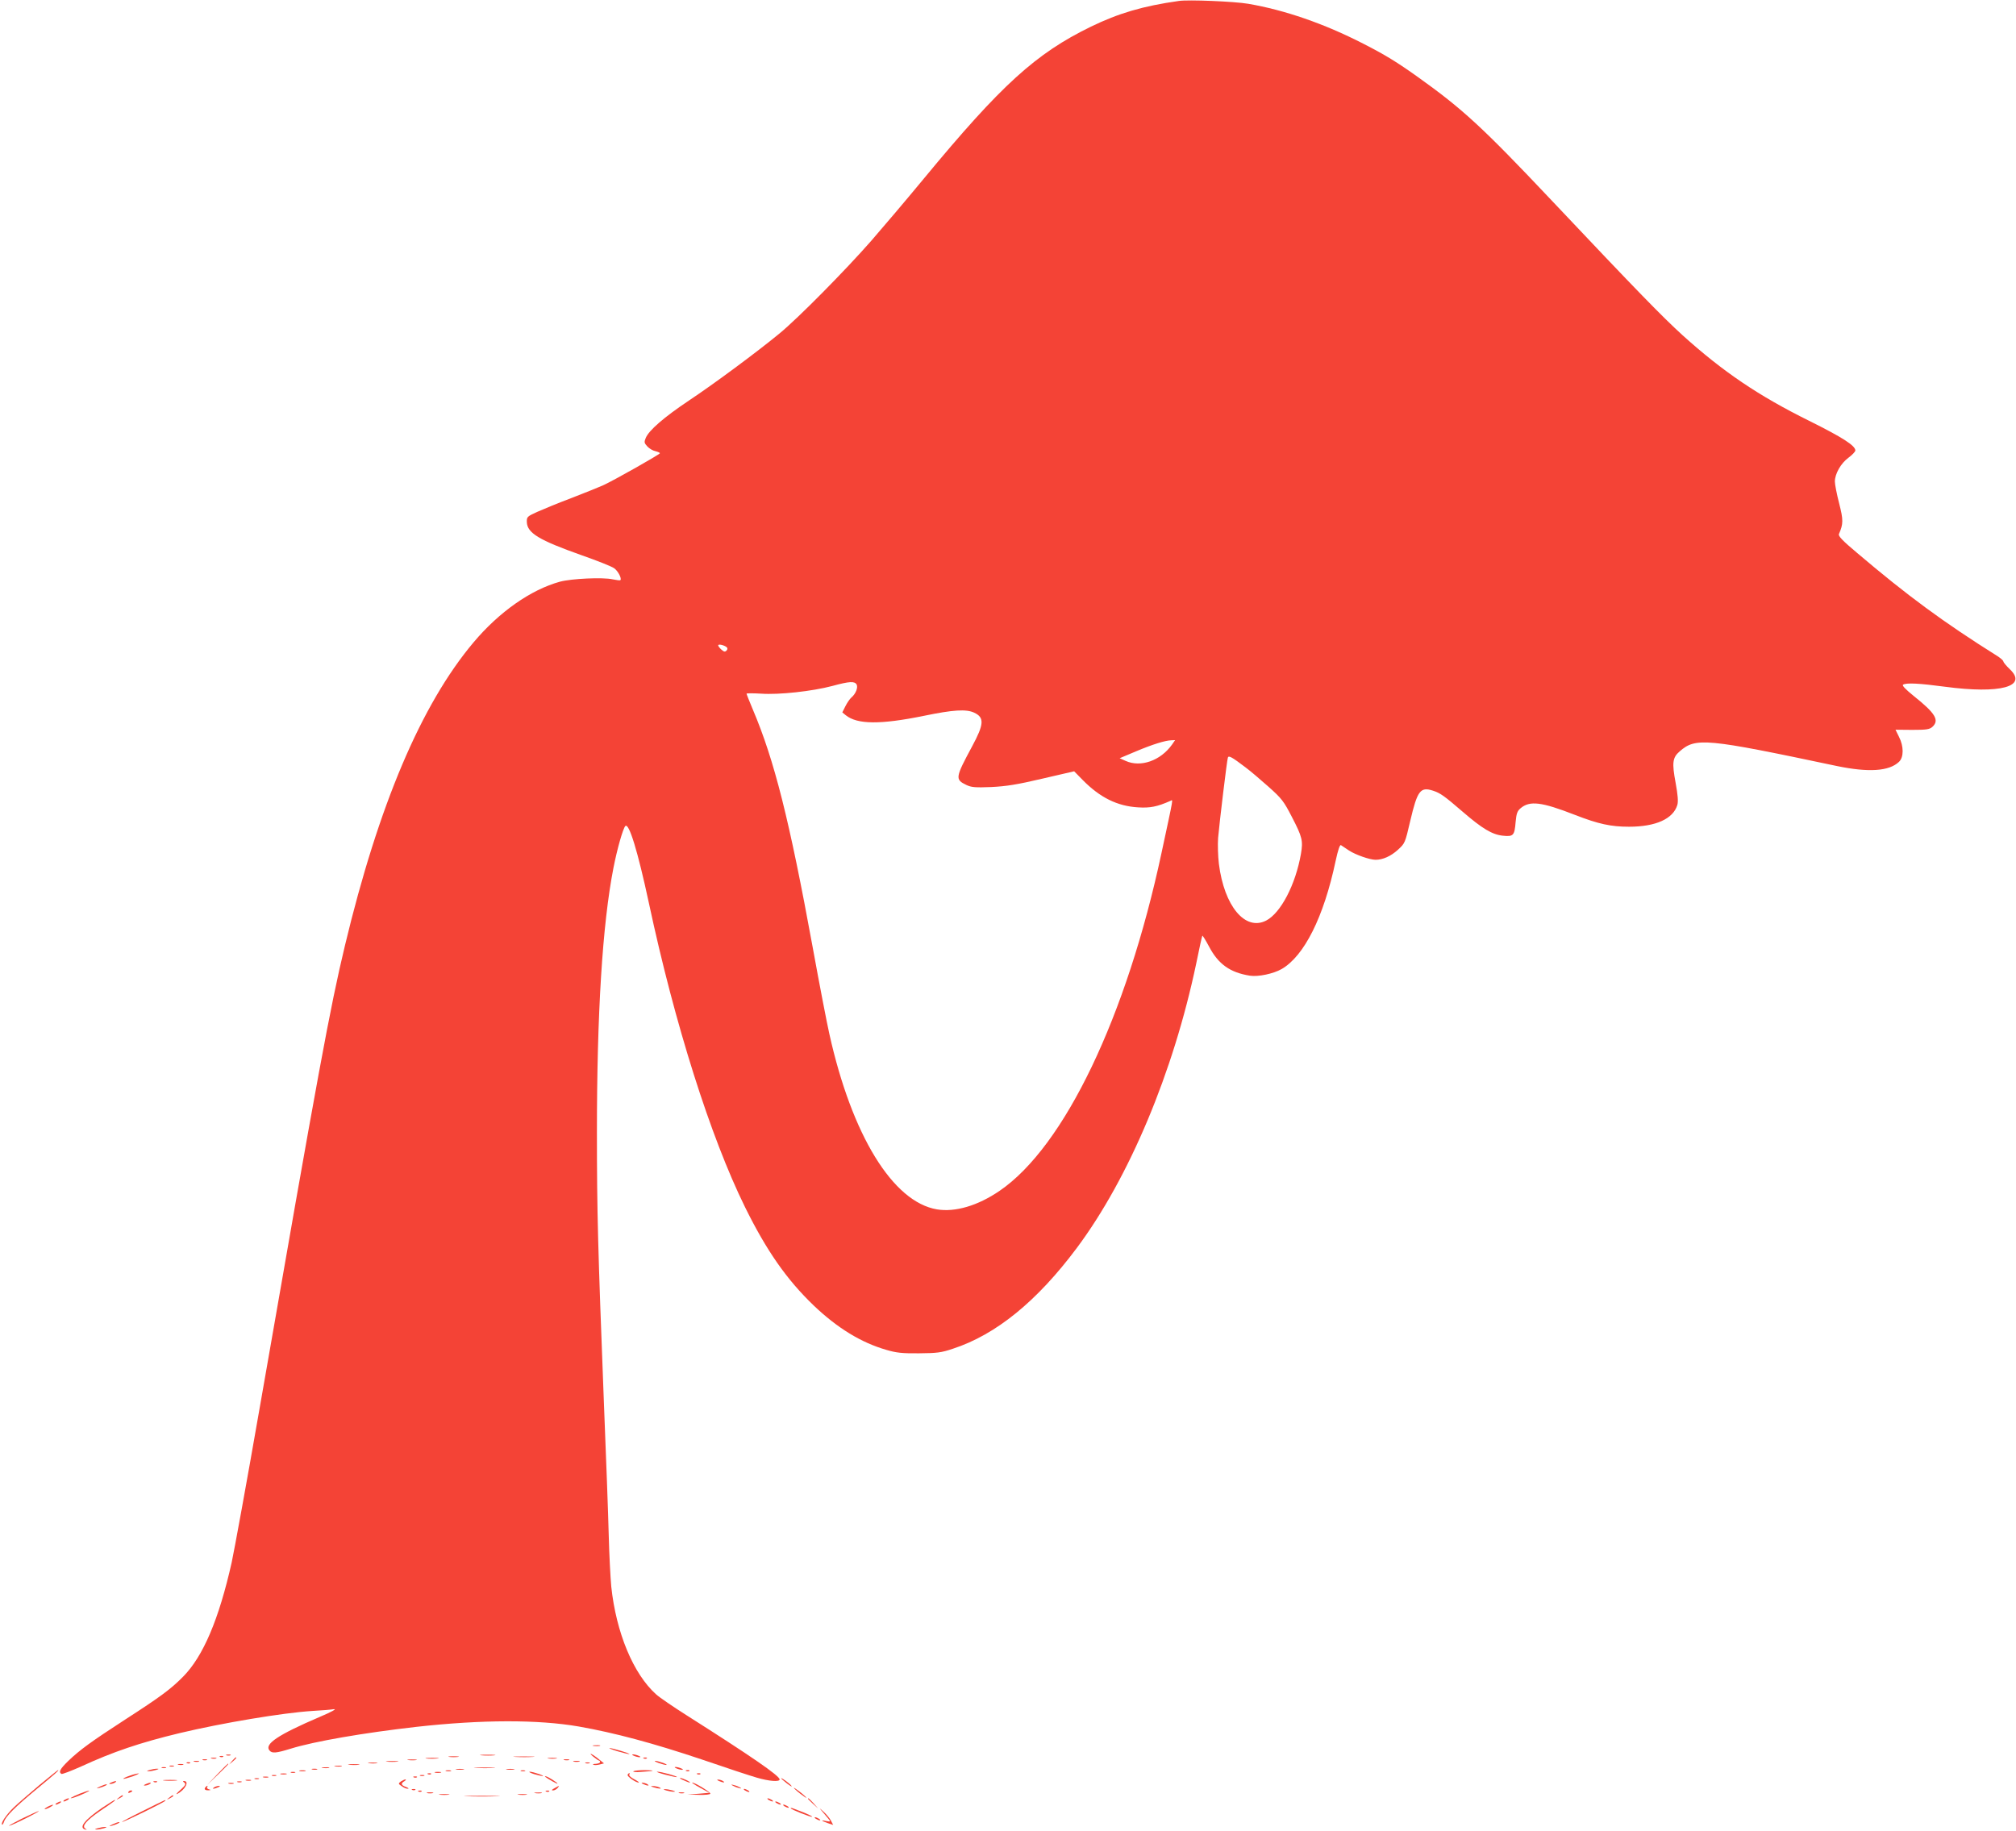 <?xml version="1.0" standalone="no"?>
<!DOCTYPE svg PUBLIC "-//W3C//DTD SVG 20010904//EN"
 "http://www.w3.org/TR/2001/REC-SVG-20010904/DTD/svg10.dtd">
<svg version="1.0" xmlns="http://www.w3.org/2000/svg"
 width="1280pt" height="1163pt" viewBox="0 0 1280 1163"
 preserveAspectRatio="xMidYMid meet">
<g transform="translate(0,1163) scale(0.1,-0.1)"
fill="#f44336" stroke="none">
<path d="M7485 11624 c-228 -32 -383 -78 -560 -164 -348 -170 -566 -367 -1060
-965 -109 -132 -260 -310 -334 -395 -164 -187 -464 -491 -581 -587 -143 -118
-417 -321 -575 -426 -160 -107 -255 -190 -275 -238 -11 -27 -10 -32 10 -54 12
-13 35 -27 51 -30 16 -4 29 -10 29 -13 -1 -8 -293 -173 -361 -204 -24 -11
-114 -47 -199 -80 -85 -32 -184 -73 -220 -89 -63 -29 -66 -31 -65 -65 3 -69
77 -114 348 -210 100 -35 193 -72 207 -83 24 -17 49 -65 39 -75 -2 -3 -25 0
-49 5 -61 14 -261 5 -335 -15 -185 -51 -386 -192 -549 -386 -332 -395 -602
-1032 -816 -1925 -95 -396 -167 -787 -545 -2957 -79 -454 -158 -886 -174 -960
-81 -361 -181 -597 -309 -726 -77 -78 -143 -127 -366 -271 -216 -140 -289
-193 -364 -265 -51 -50 -61 -69 -42 -81 5 -3 62 19 127 48 200 92 370 150 623
211 273 65 655 129 845 141 55 3 116 8 135 11 21 3 -14 -17 -90 -49 -266 -114
-353 -173 -319 -213 16 -20 43 -17 134 11 151 47 465 101 800 139 415 46 769
47 1030 2 227 -40 470 -105 780 -209 154 -53 312 -105 351 -116 75 -22 144
-28 144 -11 0 23 -182 148 -587 405 -87 55 -176 116 -197 135 -145 130 -254
392 -285 685 -5 55 -13 201 -16 325 -3 124 -17 506 -31 850 -38 984 -44 1203
-44 1710 0 756 35 1321 105 1679 24 122 60 248 75 265 23 25 79 -158 150 -489
164 -768 391 -1485 610 -1930 136 -276 264 -460 437 -626 149 -142 300 -235
460 -281 64 -19 101 -23 208 -22 114 1 141 4 215 29 273 89 534 301 787 640
332 445 613 1115 758 1806 19 95 37 175 39 177 2 2 21 -29 42 -68 59 -113 134
-166 260 -186 53 -8 148 12 201 42 144 83 268 331 343 686 15 70 27 105 34
101 6 -4 29 -19 51 -34 41 -27 132 -59 169 -59 46 0 97 23 141 63 46 42 46 43
79 184 45 192 64 218 144 192 47 -15 73 -34 189 -134 124 -107 187 -145 255
-152 67 -7 74 1 81 87 5 53 10 69 31 87 59 50 133 41 346 -42 149 -58 228 -75
343 -75 170 0 281 50 307 139 6 23 3 62 -11 139 -24 128 -20 161 25 200 103
90 163 84 1001 -93 199 -41 329 -33 392 27 31 29 31 99 0 159 l-22 45 106 -1
c91 0 110 3 128 19 46 42 20 86 -118 196 -53 43 -76 67 -68 72 20 13 102 9
266 -13 351 -47 528 1 412 111 -23 22 -41 44 -41 49 0 6 -17 21 -37 34 -344
216 -572 384 -891 655 -94 79 -122 108 -116 121 28 65 28 89 1 195 -15 58 -27
120 -27 138 0 49 38 116 86 151 24 18 43 38 44 46 0 31 -79 82 -294 189 -321
159 -546 311 -804 544 -128 117 -278 270 -833 858 -437 463 -564 579 -844 779
-136 97 -209 142 -350 214 -248 127 -497 213 -730 253 -87 15 -380 27 -440 18z
m-2870 -4105 c5 -6 5 -13 -3 -21 -9 -9 -16 -7 -32 7 -11 10 -20 22 -20 27 0
10 40 1 55 -13z m824 -236 c10 -19 -6 -60 -34 -83 -9 -8 -26 -32 -37 -54 l-20
-40 22 -18 c73 -59 220 -60 495 -4 188 39 270 44 321 20 65 -31 62 -73 -14
-214 -107 -199 -109 -210 -36 -245 32 -15 56 -17 158 -13 97 5 161 15 323 53
l203 47 54 -55 c110 -112 220 -166 351 -174 77 -5 122 4 206 41 18 8 23 40
-56 -329 -222 -1041 -617 -1866 -1028 -2147 -139 -95 -282 -137 -398 -118
-280 47 -540 470 -683 1113 -15 66 -63 314 -106 551 -148 810 -244 1190 -380
1510 -22 52 -40 98 -40 101 0 3 42 3 93 0 113 -8 324 15 452 49 110 30 141 31
154 9z m2002 -382 c-73 -102 -199 -146 -294 -103 l-38 17 102 43 c107 45 187
70 227 71 l23 1 -20 -29z m467 -144 c30 -22 95 -78 146 -123 84 -75 97 -92
148 -191 67 -129 72 -152 58 -235 -34 -195 -128 -376 -221 -424 -133 -68 -266
91 -300 360 -6 50 -8 124 -5 165 9 101 56 492 62 510 5 15 25 4 112 -62z"/>
<path d="M3768 543 c12 -2 30 -2 40 0 9 3 -1 5 -23 4 -22 0 -30 -2 -17 -4z"/>
<path d="M3920 509 c36 -10 70 -19 75 -18 15 1 -108 39 -125 38 -8 0 14 -9 50
-20z"/>
<path d="M3765 476 c17 -14 33 -25 38 -26 4 0 7 -4 7 -10 0 -5 -12 -10 -27
-11 -16 0 -22 -3 -15 -6 7 -3 25 -2 40 2 l27 7 -30 24 c-41 34 -77 52 -40 20z"/>
<path d="M1438 483 c6 -2 18 -2 25 0 6 3 1 5 -13 5 -14 0 -19 -2 -12 -5z"/>
<path d="M3058 483 c23 -2 59 -2 80 0 20 2 1 4 -43 4 -44 0 -61 -2 -37 -4z"/>
<path d="M4025 480 c11 -5 27 -9 35 -9 9 0 8 4 -5 9 -11 5 -27 9 -35 9 -9 0
-8 -4 5 -9z"/>
<path d="M1398 473 c7 -3 16 -2 19 1 4 3 -2 6 -13 5 -11 0 -14 -3 -6 -6z"/>
<path d="M2853 473 c15 -2 39 -2 55 0 15 2 2 4 -28 4 -30 0 -43 -2 -27 -4z"/>
<path d="M3273 473 c32 -2 81 -2 110 0 29 2 3 3 -58 3 -60 0 -84 -1 -52 -3z"/>
<path d="M1343 463 c9 -2 23 -2 30 0 6 3 -1 5 -18 5 -16 0 -22 -2 -12 -5z"/>
<path d="M1474 448 l-19 -23 23 19 c21 18 27 26 19 26 -2 0 -12 -10 -23 -22z"/>
<path d="M2707 463 c18 -2 50 -2 70 0 21 2 7 4 -32 4 -38 0 -55 -2 -38 -4z"/>
<path d="M3483 463 c15 -2 37 -2 50 0 12 2 0 4 -28 4 -27 0 -38 -2 -22 -4z"/>
<path d="M4088 463 c7 -3 16 -2 19 1 4 3 -2 6 -13 5 -11 0 -14 -3 -6 -6z"/>
<path d="M1288 453 c6 -2 18 -2 25 0 6 3 1 5 -13 5 -14 0 -19 -2 -12 -5z"/>
<path d="M2593 453 c15 -2 37 -2 50 0 12 2 0 4 -28 4 -27 0 -38 -2 -22 -4z"/>
<path d="M3583 453 c9 -2 23 -2 30 0 6 3 -1 5 -18 5 -16 0 -22 -2 -12 -5z"/>
<path d="M1233 443 c9 -2 23 -2 30 0 6 3 -1 5 -18 5 -16 0 -22 -2 -12 -5z"/>
<path d="M2458 443 c17 -2 47 -2 65 0 17 2 3 4 -33 4 -36 0 -50 -2 -32 -4z"/>
<path d="M3643 443 c9 -2 25 -2 35 0 9 3 1 5 -18 5 -19 0 -27 -2 -17 -5z"/>
<path d="M4180 435 c19 -7 42 -13 50 -13 8 0 -1 6 -20 13 -19 7 -42 13 -50 13
-8 0 1 -6 20 -13z"/>
<path d="M1188 433 c7 -3 16 -2 19 1 4 3 -2 6 -13 5 -11 0 -14 -3 -6 -6z"/>
<path d="M2343 433 c15 -2 37 -2 50 0 12 2 0 4 -28 4 -27 0 -38 -2 -22 -4z"/>
<path d="M3718 433 c6 -2 18 -2 25 0 6 3 1 5 -13 5 -14 0 -19 -2 -12 -5z"/>
<path d="M1133 423 c9 -2 23 -2 30 0 6 3 -1 5 -18 5 -16 0 -22 -2 -12 -5z"/>
<path d="M1380 363 l-65 -68 68 65 c62 60 72 70 64 70 -1 0 -32 -30 -67 -67z"/>
<path d="M2218 423 c18 -2 45 -2 60 0 15 2 0 4 -33 4 -33 0 -45 -2 -27 -4z"/>
<path d="M1078 413 c6 -2 18 -2 25 0 6 3 1 5 -13 5 -14 0 -19 -2 -12 -5z"/>
<path d="M2128 413 c12 -2 30 -2 40 0 9 3 -1 5 -23 4 -22 0 -30 -2 -17 -4z"/>
<path d="M1028 403 c6 -2 18 -2 25 0 6 3 1 5 -13 5 -14 0 -19 -2 -12 -5z"/>
<path d="M2048 403 c12 -2 30 -2 40 0 9 3 -1 5 -23 4 -22 0 -30 -2 -17 -4z"/>
<path d="M3023 403 c32 -2 81 -2 110 0 29 2 3 3 -58 3 -60 0 -84 -1 -52 -3z"/>
<path d="M4295 400 c11 -5 27 -9 35 -9 9 0 8 4 -5 9 -11 5 -27 9 -35 9 -9 0
-8 -4 5 -9z"/>
<path d="M950 390 c-20 -6 -21 -8 -5 -8 11 0 31 4 45 8 20 6 21 8 5 8 -11 0
-31 -4 -45 -8z"/>
<path d="M1983 393 c9 -2 23 -2 30 0 6 3 -1 5 -18 5 -16 0 -22 -2 -12 -5z"/>
<path d="M2898 393 c12 -2 32 -2 45 0 12 2 2 4 -23 4 -25 0 -35 -2 -22 -4z"/>
<path d="M3218 393 c12 -2 32 -2 45 0 12 2 2 4 -23 4 -25 0 -35 -2 -22 -4z"/>
<path d="M250 294 c-63 -53 -137 -117 -163 -142 -47 -46 -83 -99 -74 -109 3
-2 8 5 12 17 11 36 72 96 212 212 114 94 143 120 131 117 -2 0 -55 -43 -118
-95z"/>
<path d="M1903 383 c9 -2 25 -2 35 0 9 3 1 5 -18 5 -19 0 -27 -2 -17 -5z"/>
<path d="M2833 383 c9 -2 23 -2 30 0 6 3 -1 5 -18 5 -16 0 -22 -2 -12 -5z"/>
<path d="M3308 383 c6 -2 18 -2 25 0 6 3 1 5 -13 5 -14 0 -19 -2 -12 -5z"/>
<path d="M4022 382 c-7 -5 16 -7 50 -4 85 5 96 10 23 11 -33 0 -66 -3 -73 -7z"/>
<path d="M4358 383 c7 -3 16 -2 19 1 4 3 -2 6 -13 5 -11 0 -14 -3 -6 -6z"/>
<path d="M1848 373 c6 -2 18 -2 25 0 6 3 1 5 -13 5 -14 0 -19 -2 -12 -5z"/>
<path d="M2763 373 c9 -2 25 -2 35 0 9 3 1 5 -18 5 -19 0 -27 -2 -17 -5z"/>
<path d="M3390 364 c25 -7 50 -13 55 -13 18 1 -59 27 -80 28 -11 0 0 -7 25
-15z"/>
<path d="M4225 360 c38 -10 71 -17 73 -15 5 5 -103 35 -125 34 -10 0 13 -9 52
-19z"/>
<path d="M822 353 c-24 -8 -41 -17 -39 -19 2 -2 28 5 58 15 30 11 47 20 39 19
-8 0 -34 -6 -58 -15z"/>
<path d="M1783 363 c9 -2 25 -2 35 0 9 3 1 5 -18 5 -19 0 -27 -2 -17 -5z"/>
<path d="M2718 363 c7 -3 16 -2 19 1 4 3 -2 6 -13 5 -11 0 -14 -3 -6 -6z"/>
<path d="M3985 360 c-6 -10 51 -50 70 -50 6 1 -7 10 -28 21 -21 11 -35 24 -32
29 4 6 4 10 1 10 -3 0 -8 -4 -11 -10z"/>
<path d="M4428 363 c7 -3 16 -2 19 1 4 3 -2 6 -13 5 -11 0 -14 -3 -6 -6z"/>
<path d="M1728 353 c6 -2 18 -2 25 0 6 3 1 5 -13 5 -14 0 -19 -2 -12 -5z"/>
<path d="M2668 353 c6 -2 18 -2 25 0 6 3 1 5 -13 5 -14 0 -19 -2 -12 -5z"/>
<path d="M1673 343 c9 -2 23 -2 30 0 6 3 -1 5 -18 5 -16 0 -22 -2 -12 -5z"/>
<path d="M2628 343 c7 -3 16 -2 19 1 4 3 -2 6 -13 5 -11 0 -14 -3 -6 -6z"/>
<path d="M3461 347 c17 -14 79 -48 79 -44 0 7 -65 47 -75 47 -5 0 -6 -1 -4 -3z"/>
<path d="M1618 333 c6 -2 18 -2 25 0 6 3 1 5 -13 5 -14 0 -19 -2 -12 -5z"/>
<path d="M4339 325 c18 -8 36 -15 40 -15 13 1 -45 29 -59 29 -8 0 0 -6 19 -14z"/>
<path d="M4960 337 c0 -3 17 -17 37 -33 20 -15 33 -23 29 -16 -8 13 -66 56
-66 49z"/>
<path d="M1043 323 c20 -2 54 -2 75 0 20 2 3 4 -38 4 -41 0 -58 -2 -37 -4z"/>
<path d="M1563 323 c9 -2 23 -2 30 0 6 3 -1 5 -18 5 -16 0 -22 -2 -12 -5z"/>
<path d="M2545 317 c-17 -13 -17 -15 6 -30 13 -10 30 -17 39 -16 8 0 3 5 -12
11 -32 11 -35 23 -10 37 9 6 12 11 6 11 -5 0 -18 -6 -29 -13z"/>
<path d="M4565 320 c27 -12 43 -12 25 0 -8 5 -22 9 -30 9 -10 0 -8 -3 5 -9z"/>
<path d="M705 310 c-13 -6 -15 -9 -5 -9 8 0 22 4 30 9 18 12 2 12 -25 0z"/>
<path d="M978 313 c7 -3 16 -2 19 1 4 3 -2 6 -13 5 -11 0 -14 -3 -6 -6z"/>
<path d="M1170 310 c12 -9 8 -17 -25 -47 -22 -19 -31 -31 -20 -25 51 26 80 82
42 82 -7 0 -6 -4 3 -10z"/>
<path d="M1508 313 c6 -2 18 -2 25 0 6 3 1 5 -13 5 -14 0 -19 -2 -12 -5z"/>
<path d="M925 300 c-13 -6 -15 -9 -5 -9 8 0 22 4 30 9 18 12 2 12 -25 0z"/>
<path d="M1453 303 c9 -2 23 -2 30 0 6 3 -1 5 -18 5 -16 0 -22 -2 -12 -5z"/>
<path d="M4085 300 c27 -12 43 -12 25 0 -8 5 -22 9 -30 9 -10 0 -8 -3 5 -9z"/>
<path d="M4445 277 l59 -32 -69 -6 -70 -5 73 -2 c41 -1 72 2 72 8 0 10 -98 70
-115 70 -5 0 17 -15 50 -33z"/>
<path d="M635 285 c-25 -12 -26 -14 -5 -9 28 7 60 23 45 23 -5 0 -23 -6 -40
-14z"/>
<path d="M4650 292 c8 -5 26 -13 40 -16 17 -5 20 -4 10 2 -8 5 -26 13 -40 16
-17 5 -20 4 -10 -2z"/>
<path d="M1307 283 c-14 -13 -7 -23 16 -22 17 1 18 2 4 6 -9 2 -15 9 -12 14 7
10 1 12 -8 2z"/>
<path d="M1360 280 c-18 -12 -2 -12 25 0 13 6 15 9 5 9 -8 0 -22 -4 -30 -9z"/>
<path d="M3520 274 c-17 -9 -20 -14 -9 -14 9 0 22 7 29 15 15 18 13 18 -20 -1z"/>
<path d="M4150 280 c34 -11 60 -11 35 0 -11 5 -29 8 -40 8 -16 0 -15 -2 5 -8z"/>
<path d="M5040 277 c0 -3 18 -20 40 -37 22 -17 40 -29 40 -27 0 3 -18 20 -40
37 -22 17 -40 29 -40 27z"/>
<path d="M2618 263 c7 -3 16 -2 19 1 4 3 -2 6 -13 5 -11 0 -14 -3 -6 -6z"/>
<path d="M4230 260 c14 -4 34 -8 45 -8 16 0 15 2 -5 8 -14 4 -34 8 -45 8 -16
0 -15 -2 5 -8z"/>
<path d="M4730 260 c8 -5 20 -10 25 -10 6 0 3 5 -5 10 -8 5 -19 10 -25 10 -5
0 -3 -5 5 -10z"/>
<path d="M505 239 c-54 -22 -75 -36 -35 -24 37 12 107 44 95 44 -5 0 -32 -9
-60 -20z"/>
<path d="M815 250 c-3 -6 1 -7 9 -4 18 7 21 14 7 14 -6 0 -13 -4 -16 -10z"/>
<path d="M2658 253 c7 -3 16 -2 19 1 4 3 -2 6 -13 5 -11 0 -14 -3 -6 -6z"/>
<path d="M3468 253 c7 -3 16 -2 19 1 4 3 -2 6 -13 5 -11 0 -14 -3 -6 -6z"/>
<path d="M2713 243 c9 -2 25 -2 35 0 9 3 1 5 -18 5 -19 0 -27 -2 -17 -5z"/>
<path d="M3398 243 c12 -2 30 -2 40 0 9 3 -1 5 -23 4 -22 0 -30 -2 -17 -4z"/>
<path d="M4313 243 c9 -2 23 -2 30 0 6 3 -1 5 -18 5 -16 0 -22 -2 -12 -5z"/>
<path d="M2793 233 c15 -2 39 -2 55 0 15 2 2 4 -28 4 -30 0 -43 -2 -27 -4z"/>
<path d="M3293 233 c15 -2 37 -2 50 0 12 2 0 4 -28 4 -27 0 -38 -2 -22 -4z"/>
<path d="M754 214 c-18 -14 -18 -15 4 -4 12 6 22 13 22 15 0 8 -5 6 -26 -11z"/>
<path d="M1074 214 c-18 -14 -18 -15 4 -4 12 6 22 13 22 15 0 8 -5 6 -26 -11z"/>
<path d="M2968 223 c50 -2 134 -2 185 0 50 1 9 3 -93 3 -102 0 -143 -2 -92 -3z"/>
<path d="M410 200 c-8 -5 -10 -10 -5 -10 6 0 17 5 25 10 8 5 11 10 5 10 -5 0
-17 -5 -25 -10z"/>
<path d="M4880 200 c8 -5 20 -10 25 -10 6 0 3 5 -5 10 -8 5 -19 10 -25 10 -5
0 -3 -5 5 -10z"/>
<path d="M5130 207 c0 -2 15 -16 33 -33 l32 -29 -29 33 c-28 30 -36 37 -36 29z"/>
<path d="M649 150 c-112 -77 -151 -126 -108 -138 12 -3 12 -2 0 6 -23 16 7 51
95 112 82 55 102 70 93 70 -3 0 -39 -23 -80 -50z"/>
<path d="M905 129 c-77 -38 -135 -69 -130 -69 14 0 275 128 275 135 0 6 16 14
-145 -66z"/>
<path d="M360 180 c-8 -5 -10 -10 -5 -10 6 0 17 5 25 10 8 5 11 10 5 10 -5 0
-17 -5 -25 -10z"/>
<path d="M4930 180 c8 -5 20 -10 25 -10 6 0 3 5 -5 10 -8 5 -19 10 -25 10 -5
0 -3 -5 5 -10z"/>
<path d="M300 155 c-14 -8 -20 -14 -15 -14 6 0 21 6 35 14 14 8 21 14 15 14
-5 0 -21 -6 -35 -14z"/>
<path d="M4980 160 c8 -5 20 -10 25 -10 6 0 3 5 -5 10 -8 5 -19 10 -25 10 -5
0 -3 -5 5 -10z"/>
<path d="M5020 147 c0 -7 131 -59 136 -54 3 2 -19 13 -48 25 -29 11 -61 23
-70 27 -10 4 -18 5 -18 2z"/>
<path d="M5233 112 c20 -23 37 -44 37 -47 0 -3 -12 -2 -27 1 -36 9 -27 0 14
-14 l33 -11 -14 27 c-8 15 -29 41 -47 57 -32 29 -31 28 4 -13z"/>
<path d="M135 79 c-55 -28 -89 -47 -75 -43 30 8 199 93 185 93 -5 -1 -55 -23
-110 -50z"/>
<path d="M5180 80 c8 -5 20 -10 25 -10 6 0 3 5 -5 10 -8 5 -19 10 -25 10 -5 0
-3 -5 5 -10z"/>
<path d="M715 45 c-25 -12 -26 -14 -5 -9 28 7 60 23 45 23 -5 0 -23 -6 -40
-14z"/>
<path d="M620 20 c-20 -6 -21 -8 -5 -8 11 0 31 4 45 8 20 6 21 8 5 8 -11 0
-31 -4 -45 -8z"/>
</g>
</svg>
